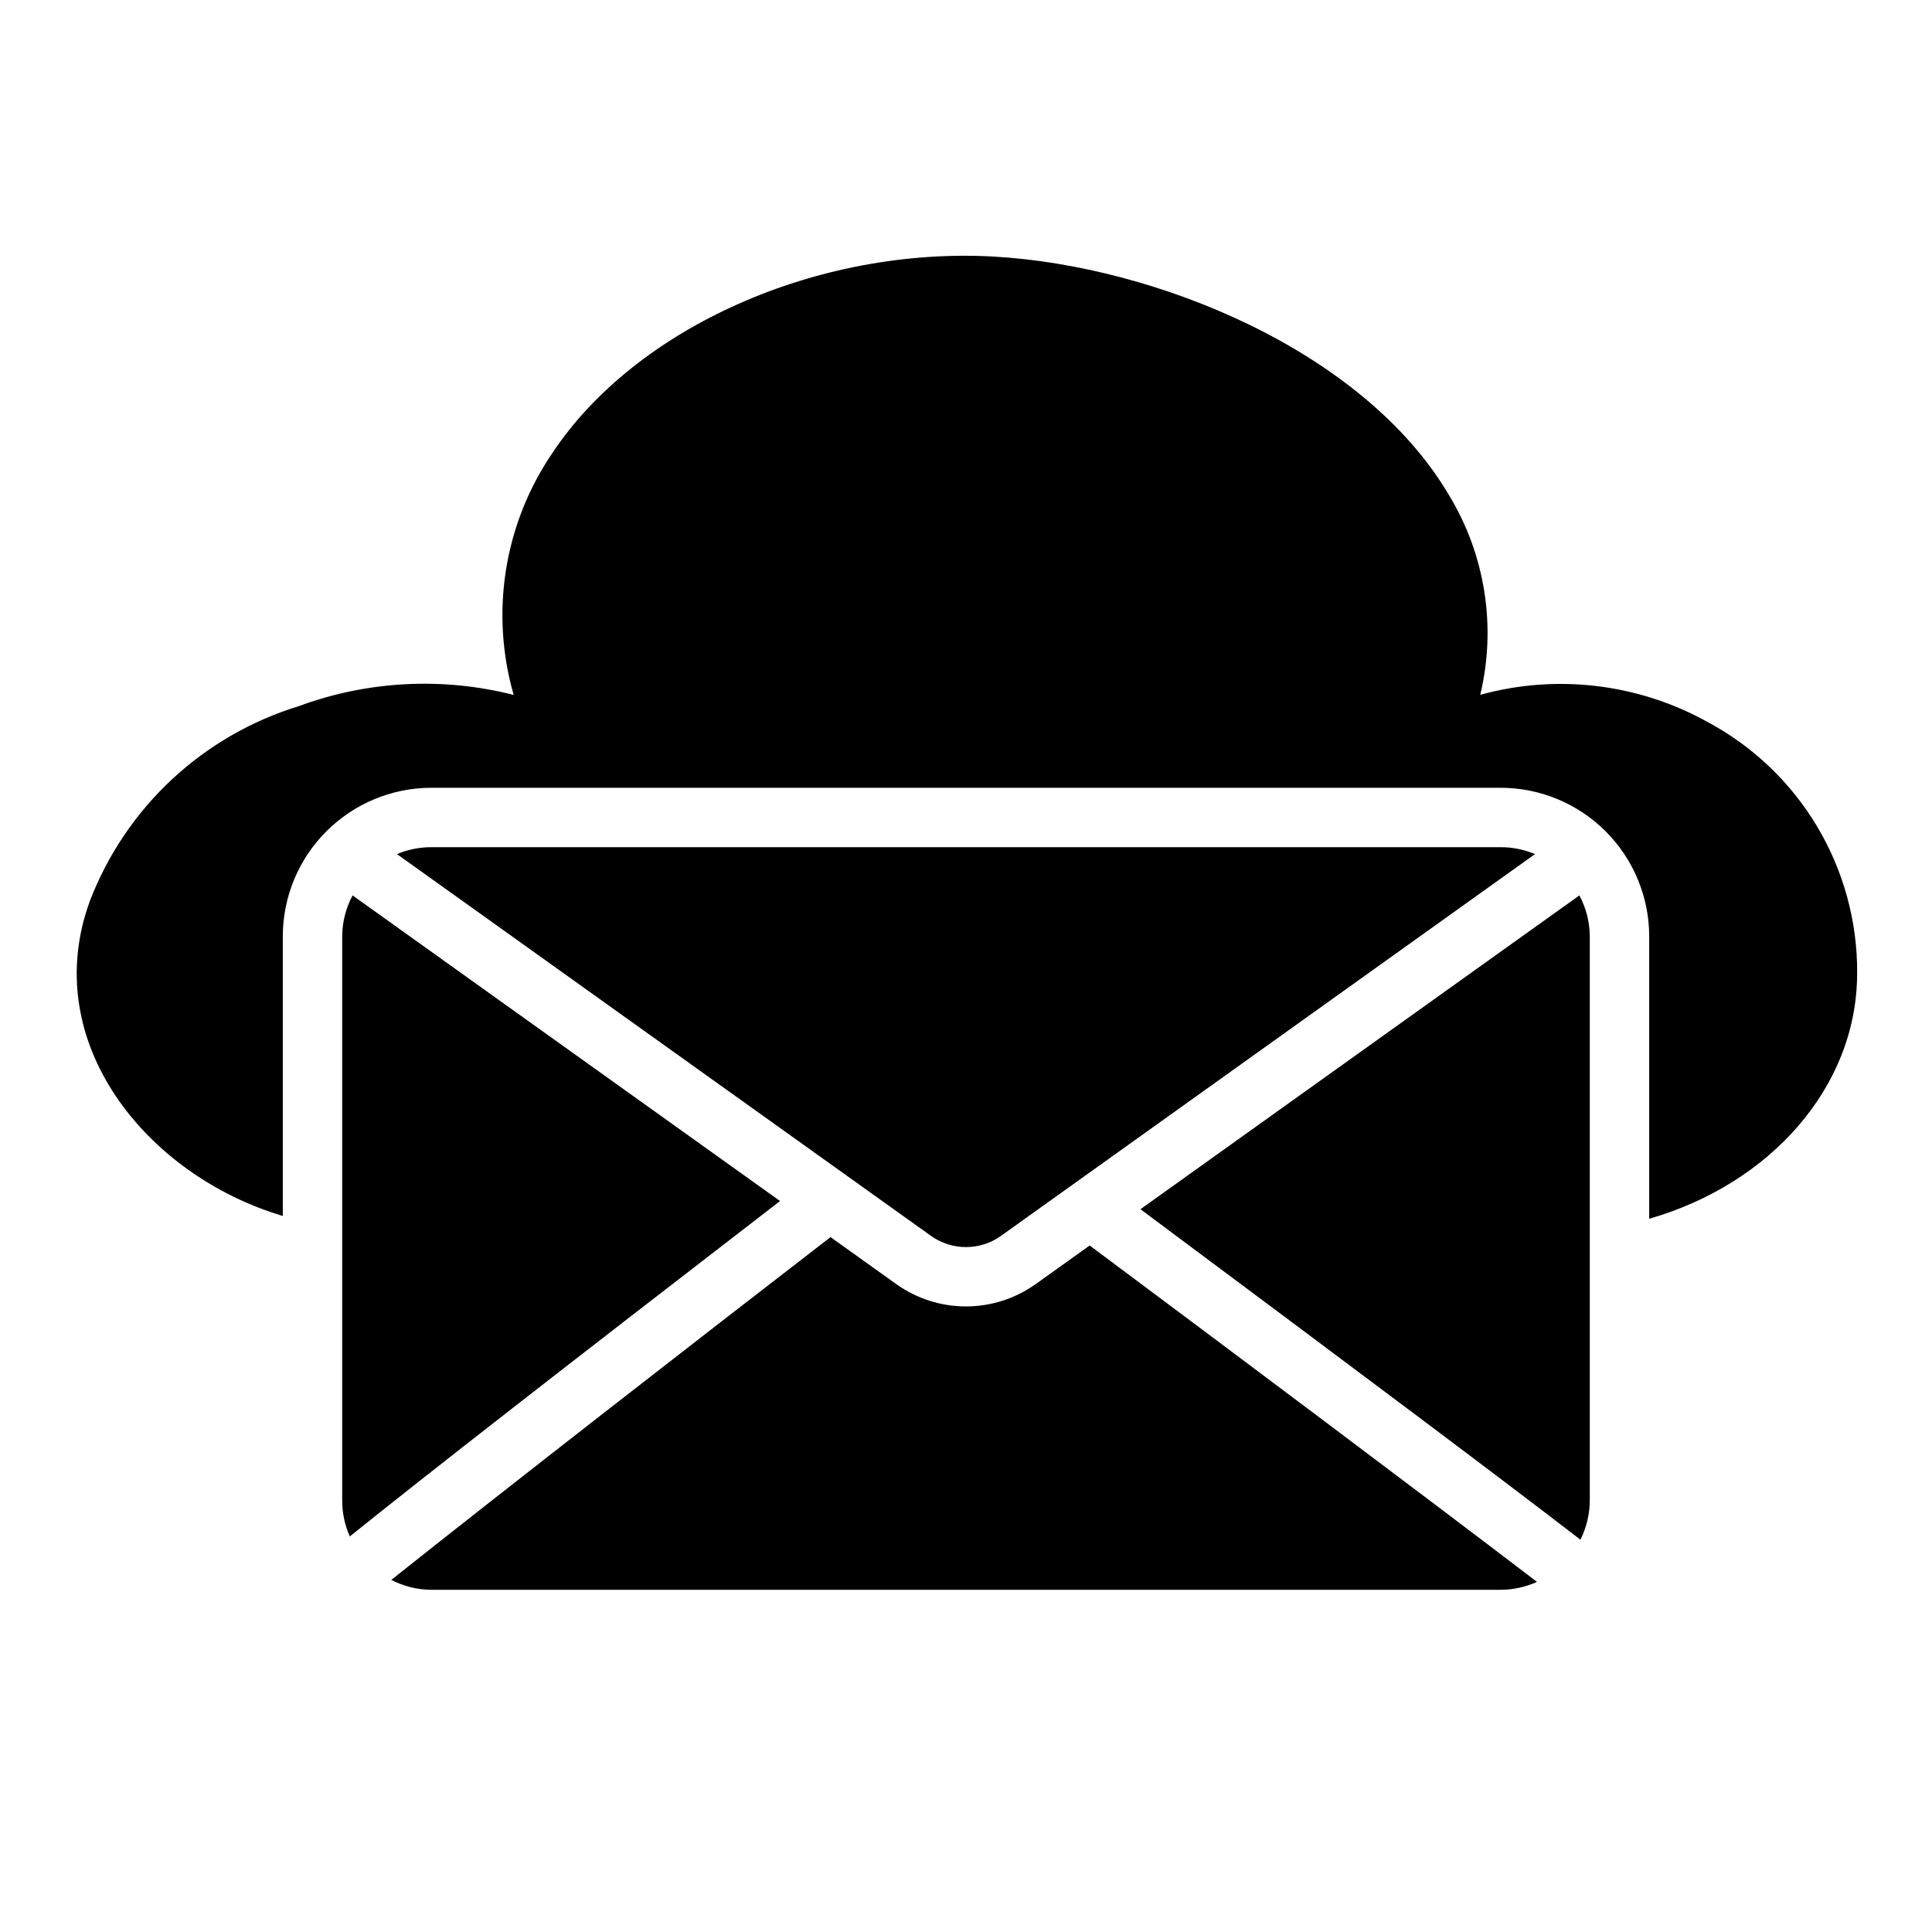 <?xml version="1.0" encoding="UTF-8"?>
<!-- Uploaded to: ICON Repo, www.svgrepo.com, Generator: ICON Repo Mixer Tools -->
<svg fill="#000000" width="800px" height="800px" version="1.1" viewBox="144 144 512 512" xmlns="http://www.w3.org/2000/svg">
 <path d="m636.16 401.89c0 30.238-23.121 55.922-55.105 65.094v-74.855c-0.012-10.434-4.164-20.438-11.543-27.816-7.379-7.379-17.383-11.531-27.816-11.543h-283.39c-10.434 0.012-20.438 4.164-27.816 11.543s-11.531 17.383-11.543 27.816v74.109c-36.102-10.707-64.996-46.164-51.027-83.738 9.574-24.66 29.914-43.574 55.199-51.34 18.262-6.754 38.145-7.797 57.012-2.996-6.301-21.875-2.516-45.418 10.324-64.211 22.141-33.246 70.234-54.574 116.92-51.957 42.852 2.441 98.031 24.922 120.6 63.188h0.004c9.645 15.863 12.629 34.898 8.301 52.953 20.188-5.57 41.758-3.019 60.086 7.109 12.082 6.426 22.172 16.031 29.188 27.777 7.016 11.746 10.688 25.188 10.617 38.867zm-226.98 69.695 141.61-101.24c-2.879-1.211-5.973-1.836-9.098-1.832h-283.39c-3.125-0.004-6.219 0.621-9.102 1.832l141.64 101.26c2.688 1.879 5.894 2.887 9.176 2.883 3.285-0.004 6.488-1.016 9.172-2.902zm-58.461-9.301-113.28-80.988c-1.785 3.336-2.731 7.051-2.754 10.832v149.57c0.004 3.262 0.691 6.488 2.016 9.473 20.91-16.82 55.887-44.059 114.02-88.887zm-92.422 103.03h283.39c3.324-0.012 6.606-0.727 9.629-2.102-30.859-23.555-80.023-60.422-118.54-89.145l-14.465 10.344v-0.004c-5.356 3.777-11.742 5.805-18.293 5.809-6.551 0.008-12.945-2.012-18.305-5.777l-17.613-12.594c-36.156 27.895-85.672 66.387-116.4 90.84 3.277 1.703 6.906 2.602 10.598 2.629zm304.53-13.285c1.613-3.207 2.461-6.742 2.484-10.332v-149.57c-0.027-3.781-0.973-7.5-2.758-10.836l-116.32 83.16c59.598 44.418 95.289 71.152 116.59 87.578z"/>
</svg>